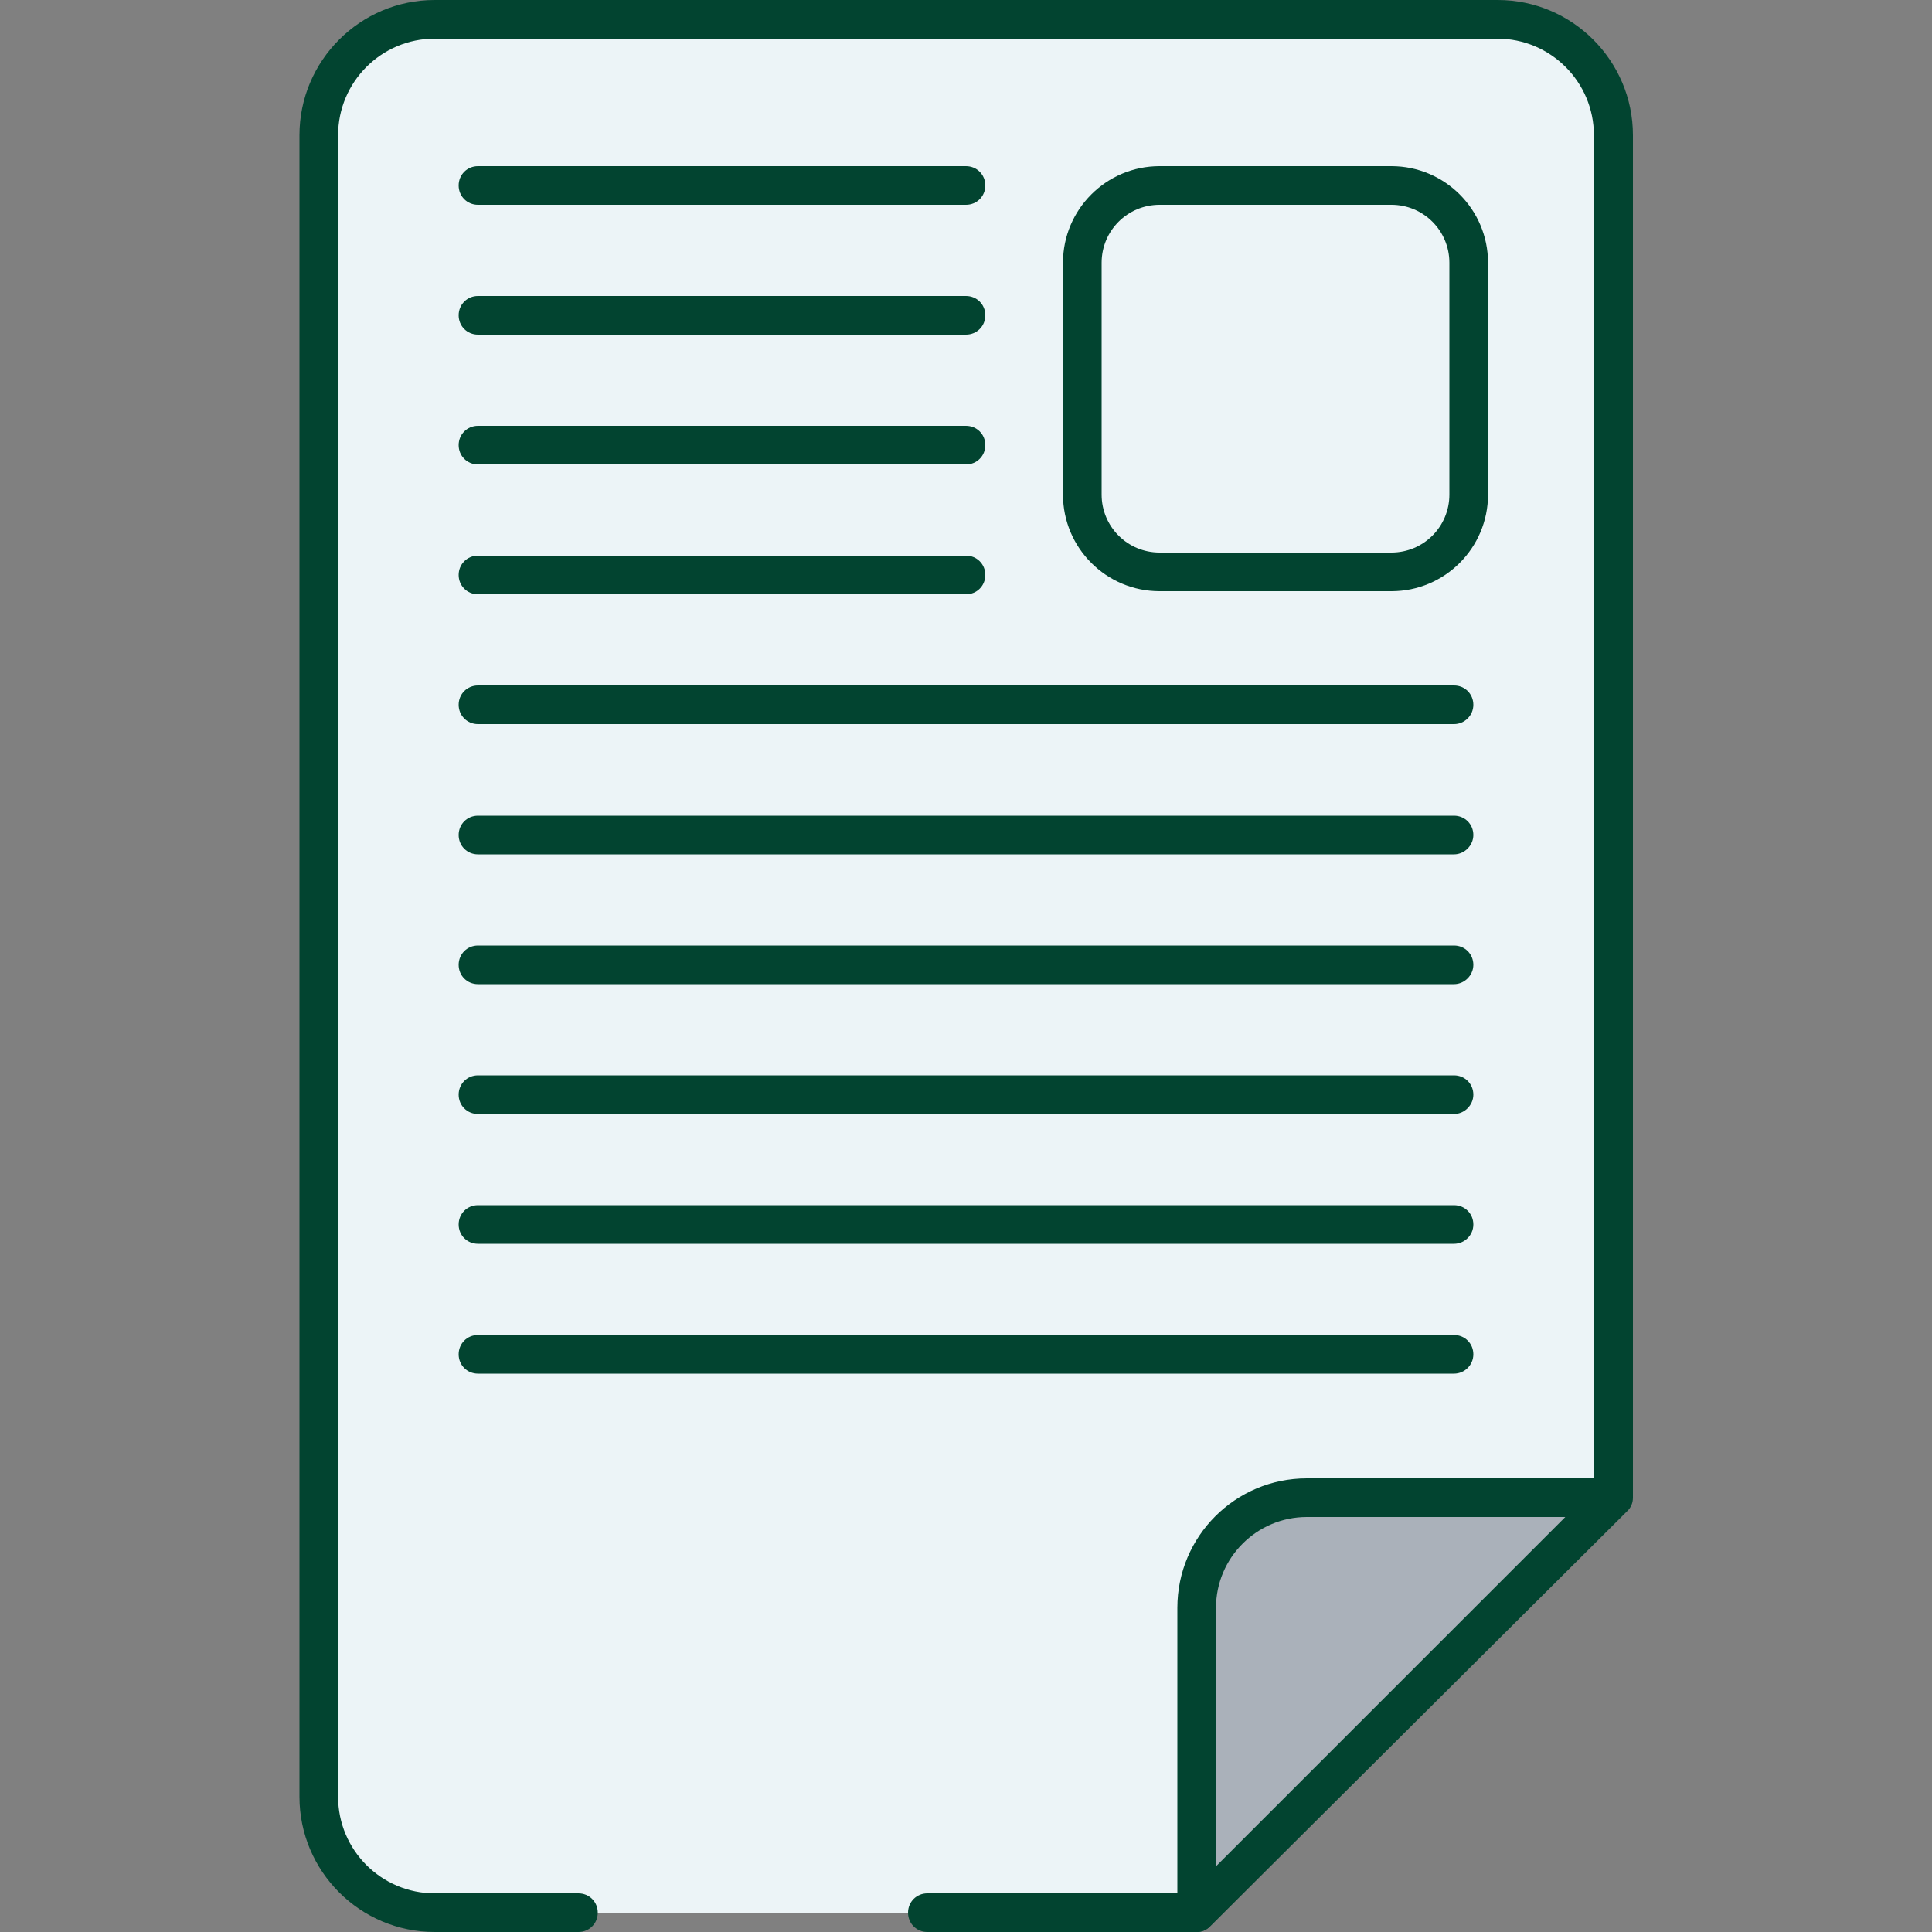       <svg
        width="75"
        height="75"
        viewBox="0 0 75 75"
        fill="none"
        xmlns="http://www.w3.org/2000/svg"
      >
        <rect x="0" y="0" width="75" height="75" fill="#808080" stroke="none"/>
        <path
          d="M22.455 74.25H16.875C14.385 74.25 12.375 72.24 12.375 69.75V5.25C12.375 2.76 14.385 0.75 16.875 0.75H58.14C60.63 0.75 62.64 2.76 62.64 5.25V58.14L46.455 74.25H36H22.455Z"
          fill="#ECF4F7"
        />
       
        <path
          d="M46.455 75H36C35.58 75 35.25 74.67 35.25 74.25C35.25 73.83 35.58 73.5 36 73.5H46.14L61.875 57.825V5.25C61.875 3.18 60.195 1.5 58.125 1.5H16.875C14.805 1.5 13.125 3.18 13.125 5.25V69.75C13.125 71.82 14.805 73.5 16.875 73.5H22.455C22.875 73.5 23.205 73.83 23.205 74.25C23.205 74.67 22.875 75 22.455 75H16.875C13.98 75 11.625 72.645 11.625 69.75V5.25C11.625 2.355 13.98 0 16.875 0H58.14C61.035 0 63.39 2.355 63.39 5.25V58.14C63.39 58.335 63.315 58.53 63.165 58.665L46.98 74.775C46.845 74.925 46.65 75 46.455 75Z"
          fill="#024430"
        />
        <path
          d="M37.5 7.95H18.555C18.135 7.95 17.805 7.62 17.805 7.2C17.805 6.78 18.135 6.45 18.555 6.45H37.5C37.92 6.45 38.25 6.78 38.25 7.2C38.25 7.62 37.92 7.95 37.5 7.95Z"
          fill="#024430"
        />
        <path
          d="M37.5 12.99H18.555C18.135 12.99 17.805 12.66 17.805 12.24C17.805 11.82 18.135 11.49 18.555 11.49H37.5C37.92 11.49 38.25 11.82 38.25 12.24C38.25 12.66 37.92 12.99 37.5 12.99Z"
          fill="#024430"
        />
        <path
          d="M37.5 18.03H18.555C18.135 18.03 17.805 17.7 17.805 17.28C17.805 16.86 18.135 16.53 18.555 16.53H37.5C37.92 16.53 38.25 16.86 38.25 17.28C38.25 17.7 37.92 18.03 37.5 18.03Z"
          fill="#024430"
        />
        <path
          d="M37.5 23.07H18.555C18.135 23.07 17.805 22.74 17.805 22.32C17.805 21.9 18.135 21.57 18.555 21.57H37.5C37.92 21.57 38.25 21.9 38.25 22.32C38.25 22.74 37.92 23.07 37.5 23.07Z"
          fill="#024430"
        />
        <path
          d="M54.015 22.95H45.015C42.945 22.95 41.265 21.27 41.265 19.2V10.2C41.265 8.13 42.945 6.45 45.015 6.45H54.015C56.085 6.45 57.765 8.13 57.765 10.2V19.2C57.765 21.27 56.085 22.95 54.015 22.95ZM45.015 7.95C43.77 7.95 42.765 8.955 42.765 10.2V19.2C42.765 20.445 43.77 21.45 45.015 21.45H54.015C55.26 21.45 56.265 20.445 56.265 19.2V10.2C56.265 8.955 55.26 7.95 54.015 7.95H45.015Z"
          fill="#024430"
        />
        <path
          d="M62.565 58.14L46.455 74.25V62.415C46.455 60.06 48.375 58.14 50.73 58.14H62.565Z"
          fill="#AAB1BA"
        />
        <path
          d="M46.455 75C46.365 75 46.26 74.985 46.17 74.94C45.885 74.82 45.705 74.55 45.705 74.25V62.415C45.705 59.64 47.955 57.39 50.73 57.39H62.565C62.865 57.39 63.135 57.57 63.255 57.855C63.375 58.14 63.3 58.455 63.09 58.665L46.98 74.775C46.83 74.925 46.65 75 46.455 75ZM50.73 58.89C48.795 58.89 47.205 60.465 47.205 62.415V72.45L60.765 58.89H50.73Z"
          fill="#024430"
        />
        <path
          d="M56.445 28.11H18.555C18.135 28.11 17.805 27.78 17.805 27.36C17.805 26.94 18.135 26.61 18.555 26.61H56.445C56.865 26.61 57.195 26.94 57.195 27.36C57.195 27.78 56.85 28.11 56.445 28.11Z"
          fill="#024430"
        />
        <path
          d="M56.445 33.165H18.555C18.135 33.165 17.805 32.835 17.805 32.415C17.805 31.995 18.135 31.665 18.555 31.665H56.445C56.865 31.665 57.195 31.995 57.195 32.415C57.195 32.82 56.85 33.165 56.445 33.165Z"
          fill="#024430"
        />
        <path
          d="M56.445 38.205H18.555C18.135 38.205 17.805 37.875 17.805 37.455C17.805 37.035 18.135 36.705 18.555 36.705H56.445C56.865 36.705 57.195 37.035 57.195 37.455C57.195 37.86 56.85 38.205 56.445 38.205Z"
          fill="#024430"
        />
        <path
          d="M56.445 43.245H18.555C18.135 43.245 17.805 42.915 17.805 42.495C17.805 42.075 18.135 41.745 18.555 41.745H56.445C56.865 41.745 57.195 42.075 57.195 42.495C57.195 42.9 56.85 43.245 56.445 43.245Z"
          fill="#024430"
        />
        <path
          d="M56.445 48.285H18.555C18.135 48.285 17.805 47.955 17.805 47.535C17.805 47.115 18.135 46.785 18.555 46.785H56.445C56.865 46.785 57.195 47.115 57.195 47.535C57.195 47.955 56.85 48.285 56.445 48.285Z"
          fill="#024430"
        />
        <path
          d="M56.445 53.325H18.555C18.135 53.325 17.805 52.995 17.805 52.575C17.805 52.155 18.135 51.825 18.555 51.825H56.445C56.865 51.825 57.195 52.155 57.195 52.575C57.195 52.995 56.85 53.325 56.445 53.325Z"
          fill="#024430"
        />
      </svg>